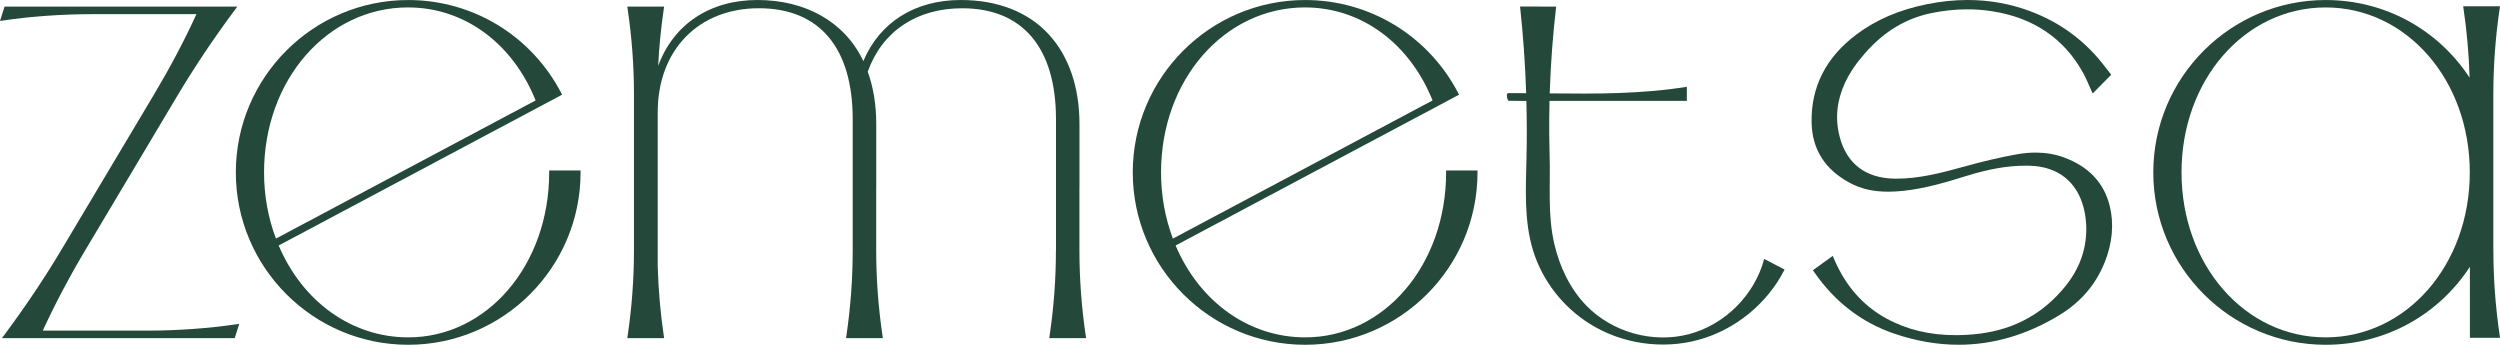 <?xml version="1.0" encoding="UTF-8"?><svg id="Layer_1" xmlns="http://www.w3.org/2000/svg" viewBox="0 0 867.15 119.59"><defs><style>.cls-1{fill:#24483a;stroke-width:0px;}</style></defs><path class="cls-1" d="m82.99,112.32l-1.58,4.97H.66l.8-1.07c7.36-9.88,14.08-19.91,19.97-29.8l32.17-53.95c5.45-9.13,10.34-18.39,14.54-27.56H31.93c-10.36,0-21.32.78-30.86,2.2l-1.07.15L1.58,2.29h80.74l-.8,1.07c-7.32,9.83-14.04,19.86-19.97,29.8l-32.17,53.95c-5.46,9.16-10.34,18.43-14.54,27.57h36.22c10.35,0,21.31-.78,30.86-2.2l1.07-.15Z"/><path class="cls-1" d="m190.49,59.13v.67c0,32.09-21.47,57.22-48.89,57.22-19.41,0-36.58-12.19-44.94-31.87l90.73-48.27,7.58-4.03-.3-.59C184.31,12.37,163.98.01,141.6.01,108.63.01,81.8,26.83,81.8,59.8s26.83,59.79,59.79,59.79,59.79-26.82,59.79-59.79v-.67h-10.9ZM141.6,2.58c19.33,0,36.21,12.35,44.18,32.26l-90.07,47.92c-2.73-7.25-4.12-14.97-4.12-22.97,0-32.09,21.97-57.22,50-57.22Z"/><path class="cls-1" d="m366.28,86.77v-45.4c0-24.82-11.56-38.5-32.53-38.5-15.84,0-27.77,8.01-32.76,21.99,1.96,5.44,2.95,11.57,2.95,18.21v21.97h-.02v21.72c0,9.93.74,19.94,2.2,29.76l.11.77h-12.77l.11-.77c1.46-9.82,2.2-19.84,2.2-29.76v-45.4c0-24.82-11.56-38.5-32.53-38.5s-35.1,14.5-35.1,36.09v53.39c.22,8.08.93,16.22,2.11,24.18l.11.77h-12.77l.11-.77c1.46-9.82,2.2-19.84,2.2-29.76v-53.95c0-9.93-.74-19.94-2.2-29.75l-.11-.77h12.77l-.11.77c-.97,6.54-1.62,13.17-1.95,19.78,5.32-14.41,17.86-22.84,34.45-22.84s30.26,7.51,36.71,21.19c5.69-13.49,17.92-21.19,33.79-21.19,12.86,0,23.46,4.17,30.65,12.06,6.89,7.55,10.53,18.27,10.53,31.01v21.97h-.02v21.72c0,9.92.74,19.94,2.2,29.76l.11.77h-12.77l.11-.77c1.46-9.83,2.2-19.84,2.2-29.76Z"/><path class="cls-1" d="m501.6,59.13v.67c0,32.09-21.47,57.22-48.89,57.22-19.41,0-36.58-12.19-44.94-31.87l98.31-52.3-.3-.59C495.42,12.37,475.09.01,452.7.01c-32.97,0-59.79,26.82-59.79,59.79s26.82,59.79,59.79,59.79,59.79-26.82,59.79-59.79v-.67h-10.9ZM452.71,2.58c19.33,0,36.21,12.35,44.19,32.26l-90.07,47.92c-2.73-7.25-4.11-14.97-4.11-22.97,0-32.09,21.96-57.22,50-57.22Z"/><path class="cls-1" d="m618.99,93.51c-5.95,11.76-17.02,20.82-29.72,24.33-12.7,3.51-26.85,1.43-37.99-5.61-9.18-5.79-16.28-14.87-19.49-25.24-3.2-10.34-2.55-21.41-2.31-32.23.15-6.59.14-13.18-.04-19.76h-1.62c-1.48,0-2.09-.05-4.42-.05-.5,0-.7-1.1-.72-1.91,0-.21.01-.44.16-.59.15-.15.39-.16.6-.16,1.97,0,3.95.01,5.93.03-.33-10.04-1.04-20.06-2.12-30.05,4.17,0,8.35,0,12.52.01-1.14,9.79-1.88,19.62-2.21,29.47,0,.21-.02.43-.02.64,15.93.17,31.87.25,47.56-2.29,0,1.63,0,3.25,0,4.88-10.92,0-21.85,0-32.77,0h-14.86c-.1,3.91-.13,7.81-.1,11.72.02,2.49.07,4.99.14,7.48.3,10.23-.74,20.38,1.64,30.51,1.85,7.9,5.45,15.51,11.1,21.32,8.99,9.26,23.1,13.18,35.57,9.9,12.48-3.28,22.83-13.63,26.11-26.11.08.04.15.08.23.12,2.28,1.19,4.56,2.39,6.85,3.58Z"/><path class="cls-1" d="m729.93,91.22c-3.03,7.55-8.3,13.64-15.67,18.12-11.18,6.8-22.92,10.24-34.89,10.24-7.3,0-14.79-1.29-22.27-3.83-11.28-3.83-20.62-10.98-27.75-21.26l-.53-.76,6.89-4.97.46,1.09c3.9,9.18,9.92,16.07,17.9,20.49,7.2,3.98,15.14,5.91,24.29,5.91,1.22,0,2.49-.03,3.76-.1,6.48-.36,12.12-1.6,17.24-3.78,6.03-2.58,11.2-6.38,15.81-11.62,4.3-4.9,6.9-10,7.95-15.58.82-4.39.7-8.76-.36-12.98-2.32-9.19-8.95-14.41-18.66-14.7-.5-.01-.99-.02-1.48-.02-6.2,0-12.71,1.12-20.49,3.54-6.28,1.95-14.07,4.36-21.9,5.18-1.89.2-3.67.3-5.32.3-5.12,0-9.29-.95-13.15-2.99-8.72-4.61-13.22-11.68-13.39-21.03-.23-12.34,5-22.6,15.55-30.51,6.89-5.16,14.97-8.62,24.69-10.55,4.68-.93,9.34-1.41,13.86-1.41,7.45,0,14.69,1.28,21.51,3.81,10.75,3.98,19.62,10.58,26.37,19.62.05.07.29.37.56.71l.09.11c.36.46.75.95.81,1.03l.48.65-6.42,6.49-.57-1.24c-.26-.57-.52-1.15-.77-1.73l-.05-.12c-.58-1.32-1.17-2.67-1.85-3.91-6.65-12.12-17.39-19.37-31.91-21.56-2.75-.42-5.57-.62-8.38-.62-4.15,0-8.39.46-12.6,1.34-8.74,1.85-16.16,6.32-22.68,13.69-3.18,3.6-5.43,6.89-7.06,10.38-2.9,6.16-3.54,12.49-1.89,18.8,2.44,9.36,9.04,14.38,19.09,14.52.22,0,.45,0,.67,0,7.71,0,15.1-1.88,23.27-4.14,6.82-1.89,12.84-3.3,18.41-4.3,2.22-.4,4.39-.6,6.48-.6,3.46,0,6.73.55,9.75,1.64,8.63,3.13,14,8.79,15.99,16.82,1.56,6.29.95,12.96-1.81,19.82Z"/><path class="cls-1" d="m864.84,86.64v-53.95c0-9.92.74-19.93,2.2-29.75l.11-.77h-12.77l.11.77c1.17,7.91,1.89,15.96,2.11,23.99C845.5,10.03,827.01.01,806.68.01c-32.97,0-59.79,26.82-59.79,59.79s26.83,59.79,59.79,59.79c20.39,0,38.92-10.07,50.03-27.05v24.64h10.45l-.11-.77c-1.46-9.82-2.2-19.83-2.2-29.76Zm-58.16,30.38c-28.04,0-50-25.13-50-57.22s21.96-57.22,50-57.22,49.99,25.13,49.99,57.22-21.96,57.22-49.99,57.22Z"/></svg>